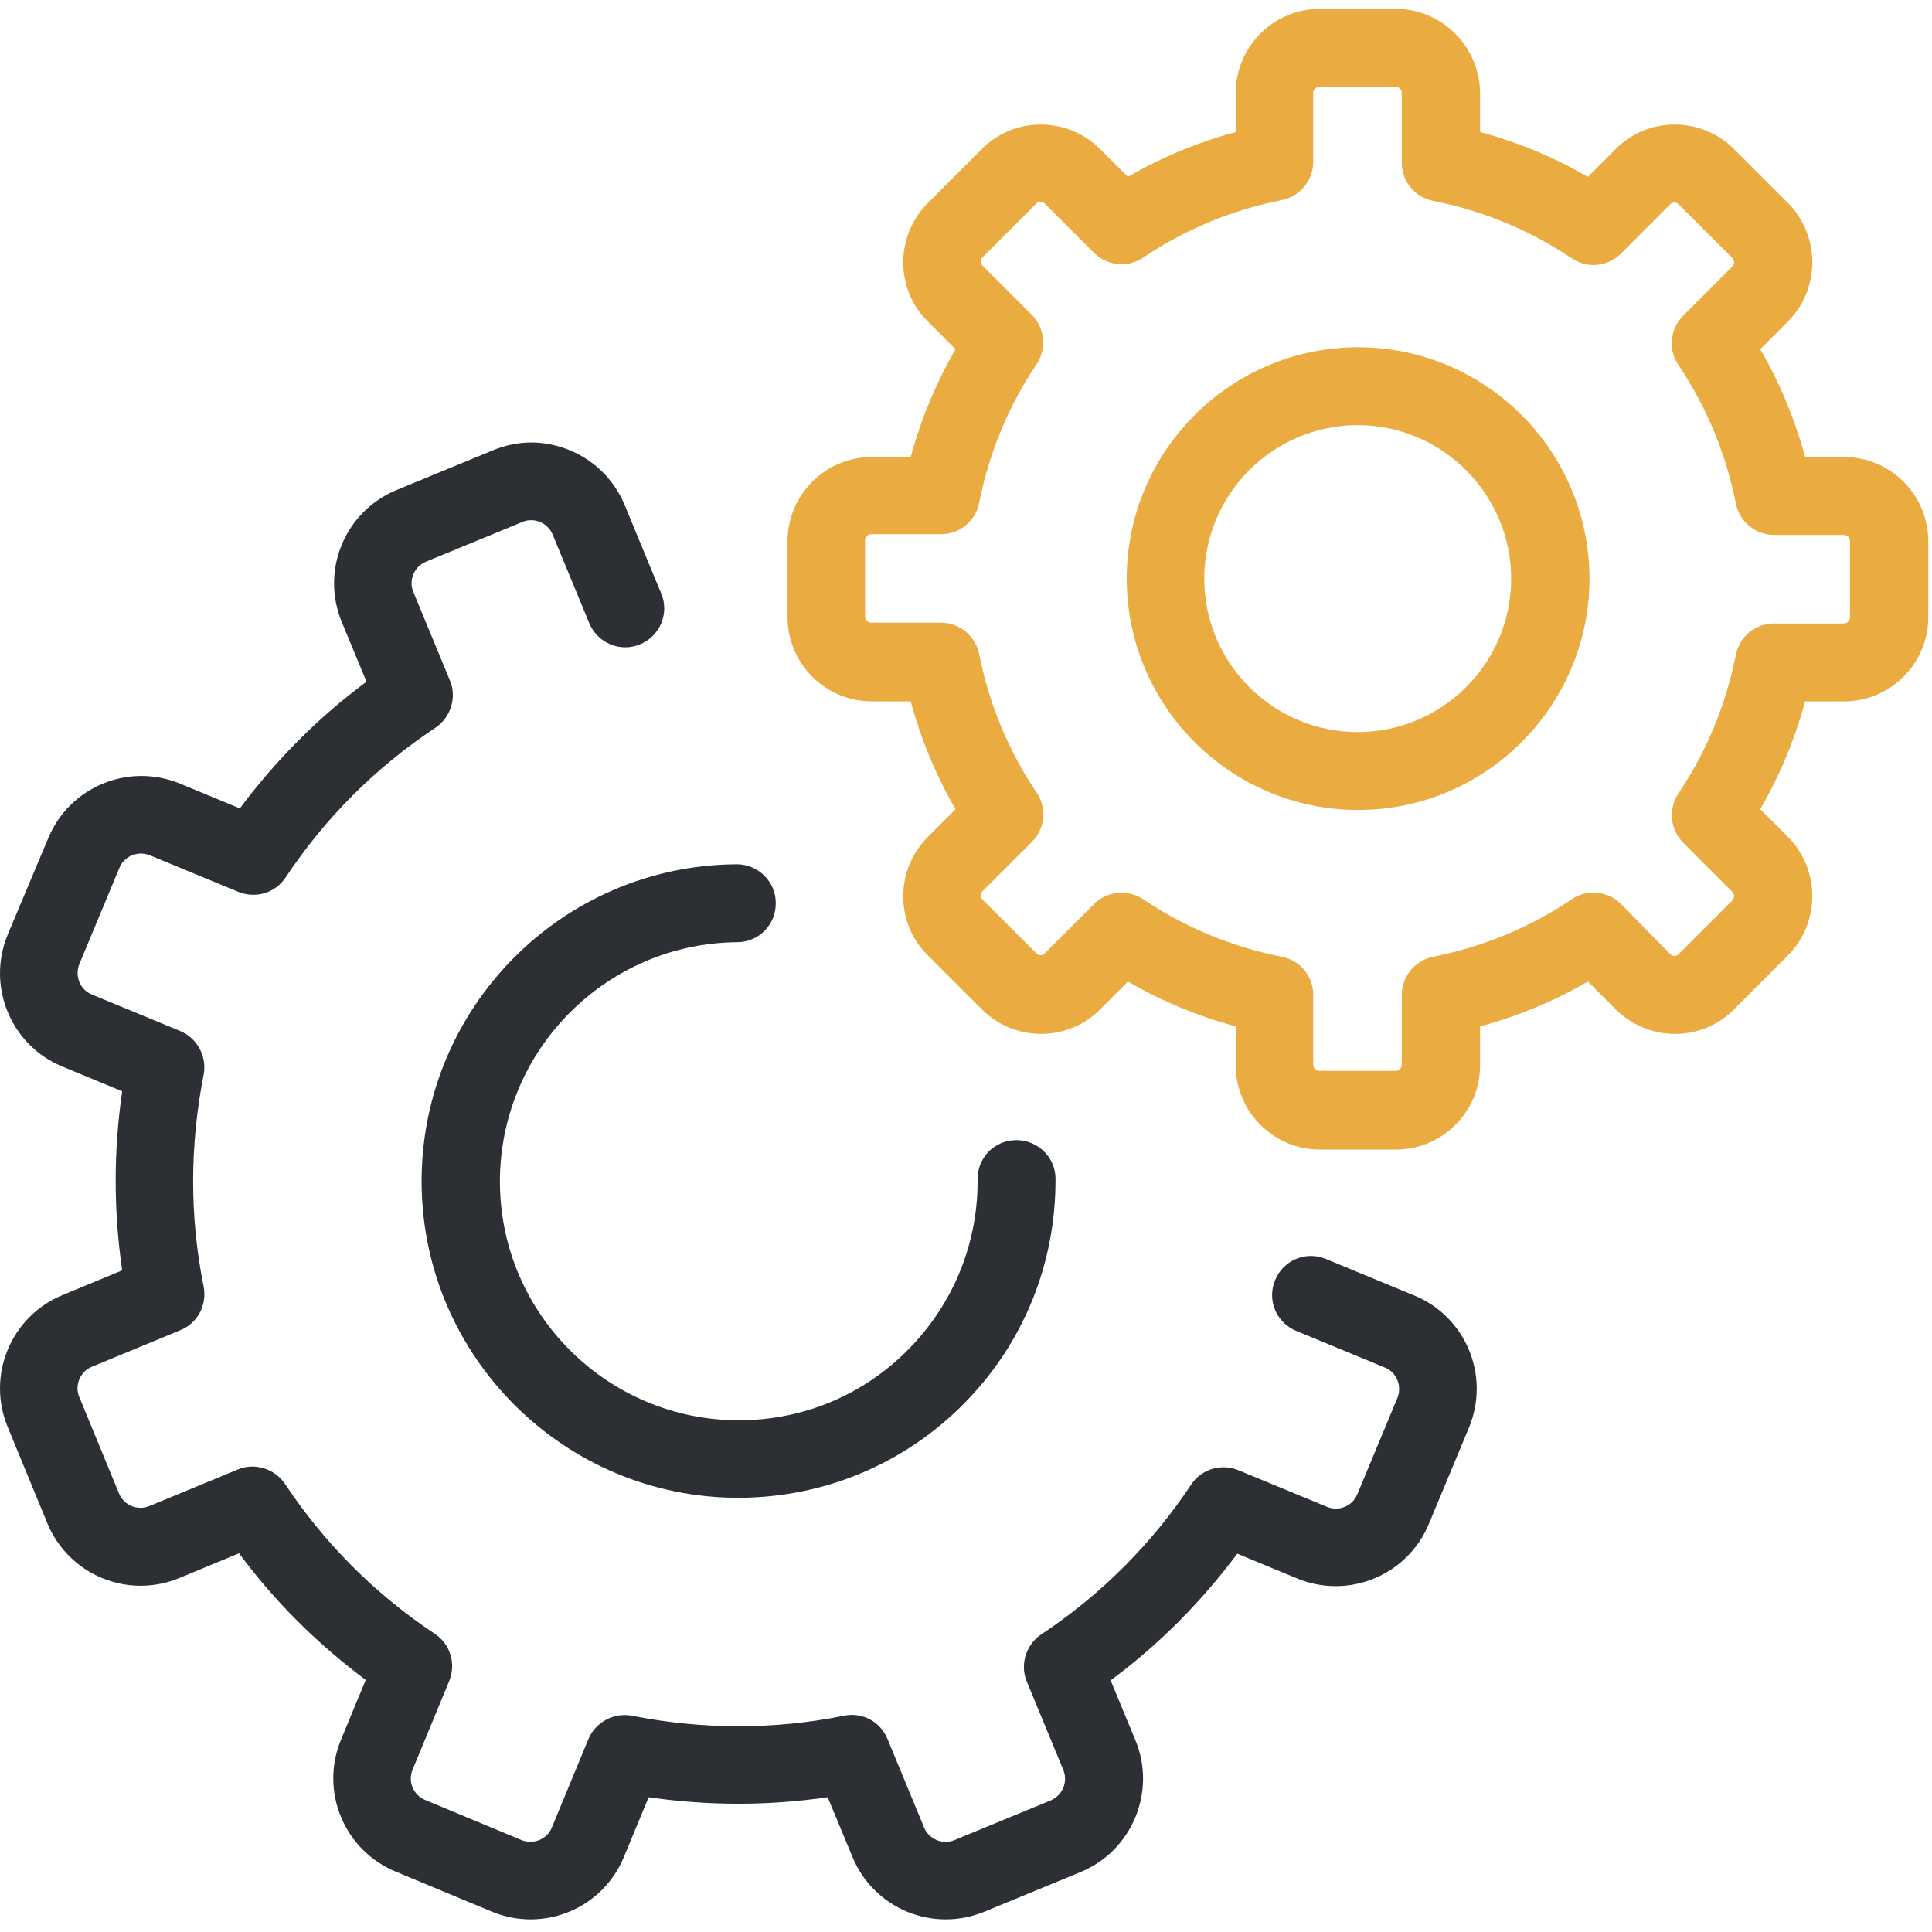 <svg width="491" height="491" viewBox="0 0 491 491" fill="none" xmlns="http://www.w3.org/2000/svg">
<g clip-path="url(#clip0)">
<path d="M250.15 485.85L274.65 475.75C287.75 470.35 293.95 455.25 288.55 442.25L282.25 427.05C294.55 417.95 305.25 407.15 314.45 394.85L329.65 401.15C335.95 403.75 342.95 403.75 349.25 401.15C355.55 398.55 360.55 393.55 363.15 387.25L373.35 362.75C378.75 349.65 372.55 334.65 359.45 329.25L336.95 319.95C331.85 317.85 326.15 320.25 324.05 325.35C321.95 330.45 324.35 336.15 329.45 338.25L351.95 347.55C354.95 348.75 356.35 352.25 355.15 355.25L344.95 379.75C344.35 381.15 343.25 382.35 341.75 382.95C340.35 383.55 338.75 383.55 337.25 382.95L314.75 373.65C310.35 371.85 305.35 373.35 302.75 377.25C292.65 392.45 279.85 405.25 264.65 415.35C260.75 417.95 259.15 423.05 260.95 427.35L270.25 449.85C271.45 452.85 270.05 456.25 267.05 457.55L242.55 467.65C241.15 468.25 239.55 468.25 238.05 467.65C236.65 467.05 235.45 465.95 234.85 464.45L225.55 441.95C223.75 437.55 219.15 435.05 214.45 436.05C196.65 439.65 178.45 439.55 160.65 436.05C156.05 435.15 151.35 437.65 149.55 441.95L140.25 464.45C139.05 467.45 135.55 468.85 132.55 467.65L108.05 457.45C106.65 456.85 105.45 455.75 104.85 454.25C104.25 452.85 104.25 451.25 104.85 449.75L114.15 427.25C115.95 422.85 114.45 417.85 110.55 415.25C95.35 405.15 82.55 392.35 72.45 377.15C69.85 373.25 64.75 371.65 60.45 373.45L37.95 382.75C36.45 383.35 34.95 383.35 33.45 382.75C32.05 382.15 30.85 381.05 30.25 379.55L20.15 355.05C19.55 353.65 19.55 352.05 20.15 350.55C20.75 349.15 21.85 347.95 23.35 347.35L45.85 338.05C50.25 336.25 52.65 331.65 51.75 326.95C48.15 309.15 48.25 290.95 51.75 273.15C52.65 268.55 50.15 263.85 45.85 262.05L23.35 252.75C20.35 251.55 18.95 248.05 20.15 245.05L30.35 220.55C31.55 217.55 35.05 216.15 38.05 217.35L60.55 226.65C64.95 228.45 69.95 226.95 72.55 223.05C82.65 207.85 95.45 195.05 110.65 184.95C114.55 182.35 116.15 177.25 114.35 172.95L105.05 150.45C104.45 149.05 104.45 147.45 105.05 145.95C105.65 144.55 106.75 143.35 108.25 142.75L132.75 132.65C134.15 132.05 135.75 132.05 137.25 132.65C138.65 133.25 139.85 134.35 140.45 135.85L149.75 158.35C151.85 163.45 157.65 165.85 162.65 163.75C167.75 161.65 170.15 155.85 168.05 150.85L158.75 128.35C156.15 122.05 151.15 117.05 144.85 114.45C141.65 113.15 138.35 112.45 135.05 112.45C131.75 112.45 128.35 113.15 125.25 114.45L100.75 124.55C94.45 127.15 89.45 132.15 86.85 138.45C84.25 144.75 84.25 151.75 86.85 158.05L93.15 173.25C80.85 182.35 70.15 193.15 60.95 205.45L45.75 199.15C32.65 193.75 17.65 199.95 12.25 213.05L1.95 237.55C-3.45 250.65 2.75 265.65 15.85 271.05L31.05 277.35C28.85 292.45 28.85 307.75 31.05 322.85L15.85 329.15C9.55 331.75 4.55 336.75 1.95 343.05C-0.65 349.35 -0.65 356.35 1.95 362.65L12.05 387.15C14.65 393.45 19.65 398.45 25.95 401.05C32.25 403.65 39.25 403.65 45.55 401.05L60.75 394.75C69.85 407.05 80.65 417.75 92.95 426.95L86.65 442.15C84.05 448.45 84.05 455.45 86.65 461.75C89.25 468.05 94.25 473.05 100.55 475.65L125.05 485.85C138.15 491.25 153.15 485.05 158.55 471.95L164.85 456.75C179.95 458.95 195.25 458.95 210.35 456.75L216.65 471.95C219.25 478.25 224.25 483.25 230.55 485.85C236.85 488.45 243.85 488.45 250.15 485.85Z" fill="#2C2F33"/>
<path d="M107.15 300.75C107.45 344.95 143.55 380.65 187.65 380.65C187.85 380.65 188.05 380.65 188.25 380.65C209.75 380.45 229.95 371.95 245.05 356.65C260.15 341.35 268.35 321.05 268.25 299.55C268.25 294.15 263.75 289.75 258.35 289.75H258.25C252.75 289.75 248.35 294.25 248.45 299.75C248.55 315.95 242.35 331.25 230.95 342.85C219.55 354.45 204.35 360.85 188.15 360.95C188.05 360.95 187.85 360.95 187.75 360.95C154.45 360.95 127.25 333.95 127.05 300.65C126.85 267.15 153.85 239.75 187.35 239.45C192.85 239.45 197.25 234.95 197.15 229.45C197.15 224.05 192.65 219.65 187.25 219.65C187.25 219.65 187.25 219.65 187.15 219.65C142.65 219.95 106.85 256.35 107.15 300.75Z" fill="#2C2F33"/>
<path d="M354.75 2.25H335.45C323.65 2.25 314.05 11.85 314.05 23.65V33.55C304.45 36.15 295.25 39.95 286.65 44.95L279.65 37.95C275.65 33.95 270.25 31.65 264.55 31.65C258.85 31.65 253.45 33.85 249.45 37.95L235.85 51.55C231.85 55.55 229.55 60.95 229.55 66.65C229.55 72.35 231.75 77.75 235.85 81.75L242.85 88.75C237.85 97.35 234.05 106.55 231.45 116.15H221.55C209.75 116.15 200.15 125.75 200.15 137.55V156.85C200.15 168.65 209.75 178.25 221.55 178.25H231.45C234.05 187.85 237.85 197.05 242.85 205.65L235.85 212.65C231.85 216.65 229.55 222.05 229.55 227.75C229.55 233.45 231.75 238.85 235.85 242.85L249.45 256.45C253.45 260.45 258.85 262.75 264.55 262.75C270.25 262.75 275.65 260.55 279.65 256.45L286.65 249.45C295.25 254.45 304.45 258.25 314.05 260.85V270.75C314.05 282.55 323.65 292.15 335.45 292.15H354.75C366.55 292.15 376.15 282.55 376.15 270.75V260.85C385.75 258.25 394.95 254.45 403.55 249.45L410.55 256.45C414.55 260.45 419.95 262.75 425.65 262.75C431.35 262.75 436.75 260.55 440.75 256.45L454.35 242.85C462.65 234.55 462.65 220.95 454.35 212.65L447.35 205.65C452.35 197.05 456.15 187.85 458.75 178.25H468.65C480.45 178.25 490.05 168.65 490.05 156.85V137.55C490.05 125.75 480.45 116.15 468.65 116.15H458.75C456.15 106.55 452.35 97.35 447.35 88.75L454.35 81.75C462.65 73.45 462.65 59.85 454.35 51.55L440.75 37.95C436.75 33.95 431.35 31.65 425.65 31.65C419.95 31.65 414.55 33.85 410.55 37.95L403.55 44.95C394.95 39.95 385.75 36.15 376.15 33.55V23.65C376.05 11.85 366.45 2.25 354.75 2.25ZM399.45 65.65C401.15 66.75 403.05 67.35 404.95 67.35C407.55 67.35 410.05 66.35 411.95 64.45L424.45 51.95C424.85 51.55 425.25 51.45 425.55 51.45C425.85 51.45 426.25 51.55 426.65 51.95L440.25 65.55C440.85 66.15 440.85 67.15 440.25 67.75L427.75 80.25C424.45 83.55 423.85 88.85 426.55 92.75C433.75 103.45 438.65 115.35 441.15 127.95C442.05 132.55 446.15 135.95 450.85 135.95H468.55C469.45 135.95 470.15 136.65 470.15 137.55V156.85C470.15 157.75 469.45 158.45 468.55 158.45H450.85C446.15 158.45 442.05 161.75 441.15 166.45C438.65 179.05 433.75 190.95 426.55 201.65C423.95 205.55 424.45 210.85 427.75 214.15L440.25 226.65C440.85 227.25 440.85 228.25 440.25 228.85L426.65 242.45C426.25 242.85 425.85 242.95 425.55 242.95C425.25 242.95 424.85 242.85 424.45 242.45L411.95 229.75C408.65 226.45 403.35 225.85 399.45 228.55C388.75 235.75 376.85 240.65 364.25 243.15C359.65 244.05 356.25 248.15 356.25 252.85V270.55C356.25 271.45 355.55 272.15 354.65 272.15H335.35C334.45 272.15 333.75 271.45 333.75 270.55V252.85C333.75 248.15 330.45 244.05 325.75 243.15C313.15 240.65 301.25 235.75 290.55 228.55C286.65 225.95 281.35 226.45 278.05 229.75L265.55 242.25C265.15 242.65 264.75 242.75 264.45 242.75C264.15 242.75 263.75 242.65 263.35 242.25L249.75 228.65C249.35 228.25 249.25 227.85 249.25 227.55C249.25 227.25 249.35 226.85 249.75 226.45L262.25 213.95C265.55 210.65 266.15 205.35 263.45 201.45C256.25 190.75 251.35 178.85 248.85 166.25C247.95 161.65 243.85 158.25 239.15 158.25H221.45C220.55 158.25 219.85 157.55 219.85 156.65V137.35C219.85 136.45 220.55 135.75 221.45 135.75H239.15C243.85 135.75 247.95 132.45 248.85 127.75C251.35 115.15 256.25 103.25 263.45 92.55C266.05 88.65 265.55 83.35 262.25 80.05L249.75 67.55C249.35 67.15 249.25 66.75 249.25 66.45C249.25 66.15 249.35 65.75 249.75 65.35L263.35 51.75C263.75 51.35 264.15 51.25 264.45 51.25C264.75 51.25 265.15 51.35 265.55 51.75L278.05 64.25C281.35 67.55 286.65 68.15 290.55 65.45C301.25 58.25 313.15 53.35 325.75 50.85C330.35 49.95 333.75 45.85 333.75 41.15V23.65C333.75 22.75 334.45 22.05 335.35 22.05H354.65C355.55 22.05 356.25 22.75 356.25 23.65V41.35C356.25 46.05 359.55 50.15 364.25 51.05C376.85 53.55 388.75 58.45 399.45 65.65Z" fill="#EAAC41"/>
<path d="M286.35 147.05C286.35 179.45 312.75 205.85 345.15 205.85C377.55 205.85 403.95 179.45 403.95 147.05C403.95 114.65 377.55 88.25 345.15 88.25C312.75 88.25 286.35 114.65 286.35 147.05ZM384.05 147.05C384.05 168.55 366.55 186.05 345.05 186.05C323.55 186.05 306.05 168.55 306.05 147.05C306.05 125.55 323.55 108.05 345.05 108.05C366.55 108.05 384.05 125.65 384.05 147.05Z" fill="#EAAC41"/>
</g>
<defs>
<clipPath id="clip0">
<rect width="490.05" height="490.05" fill="white"/>
</clipPath>
</defs>
</svg>
